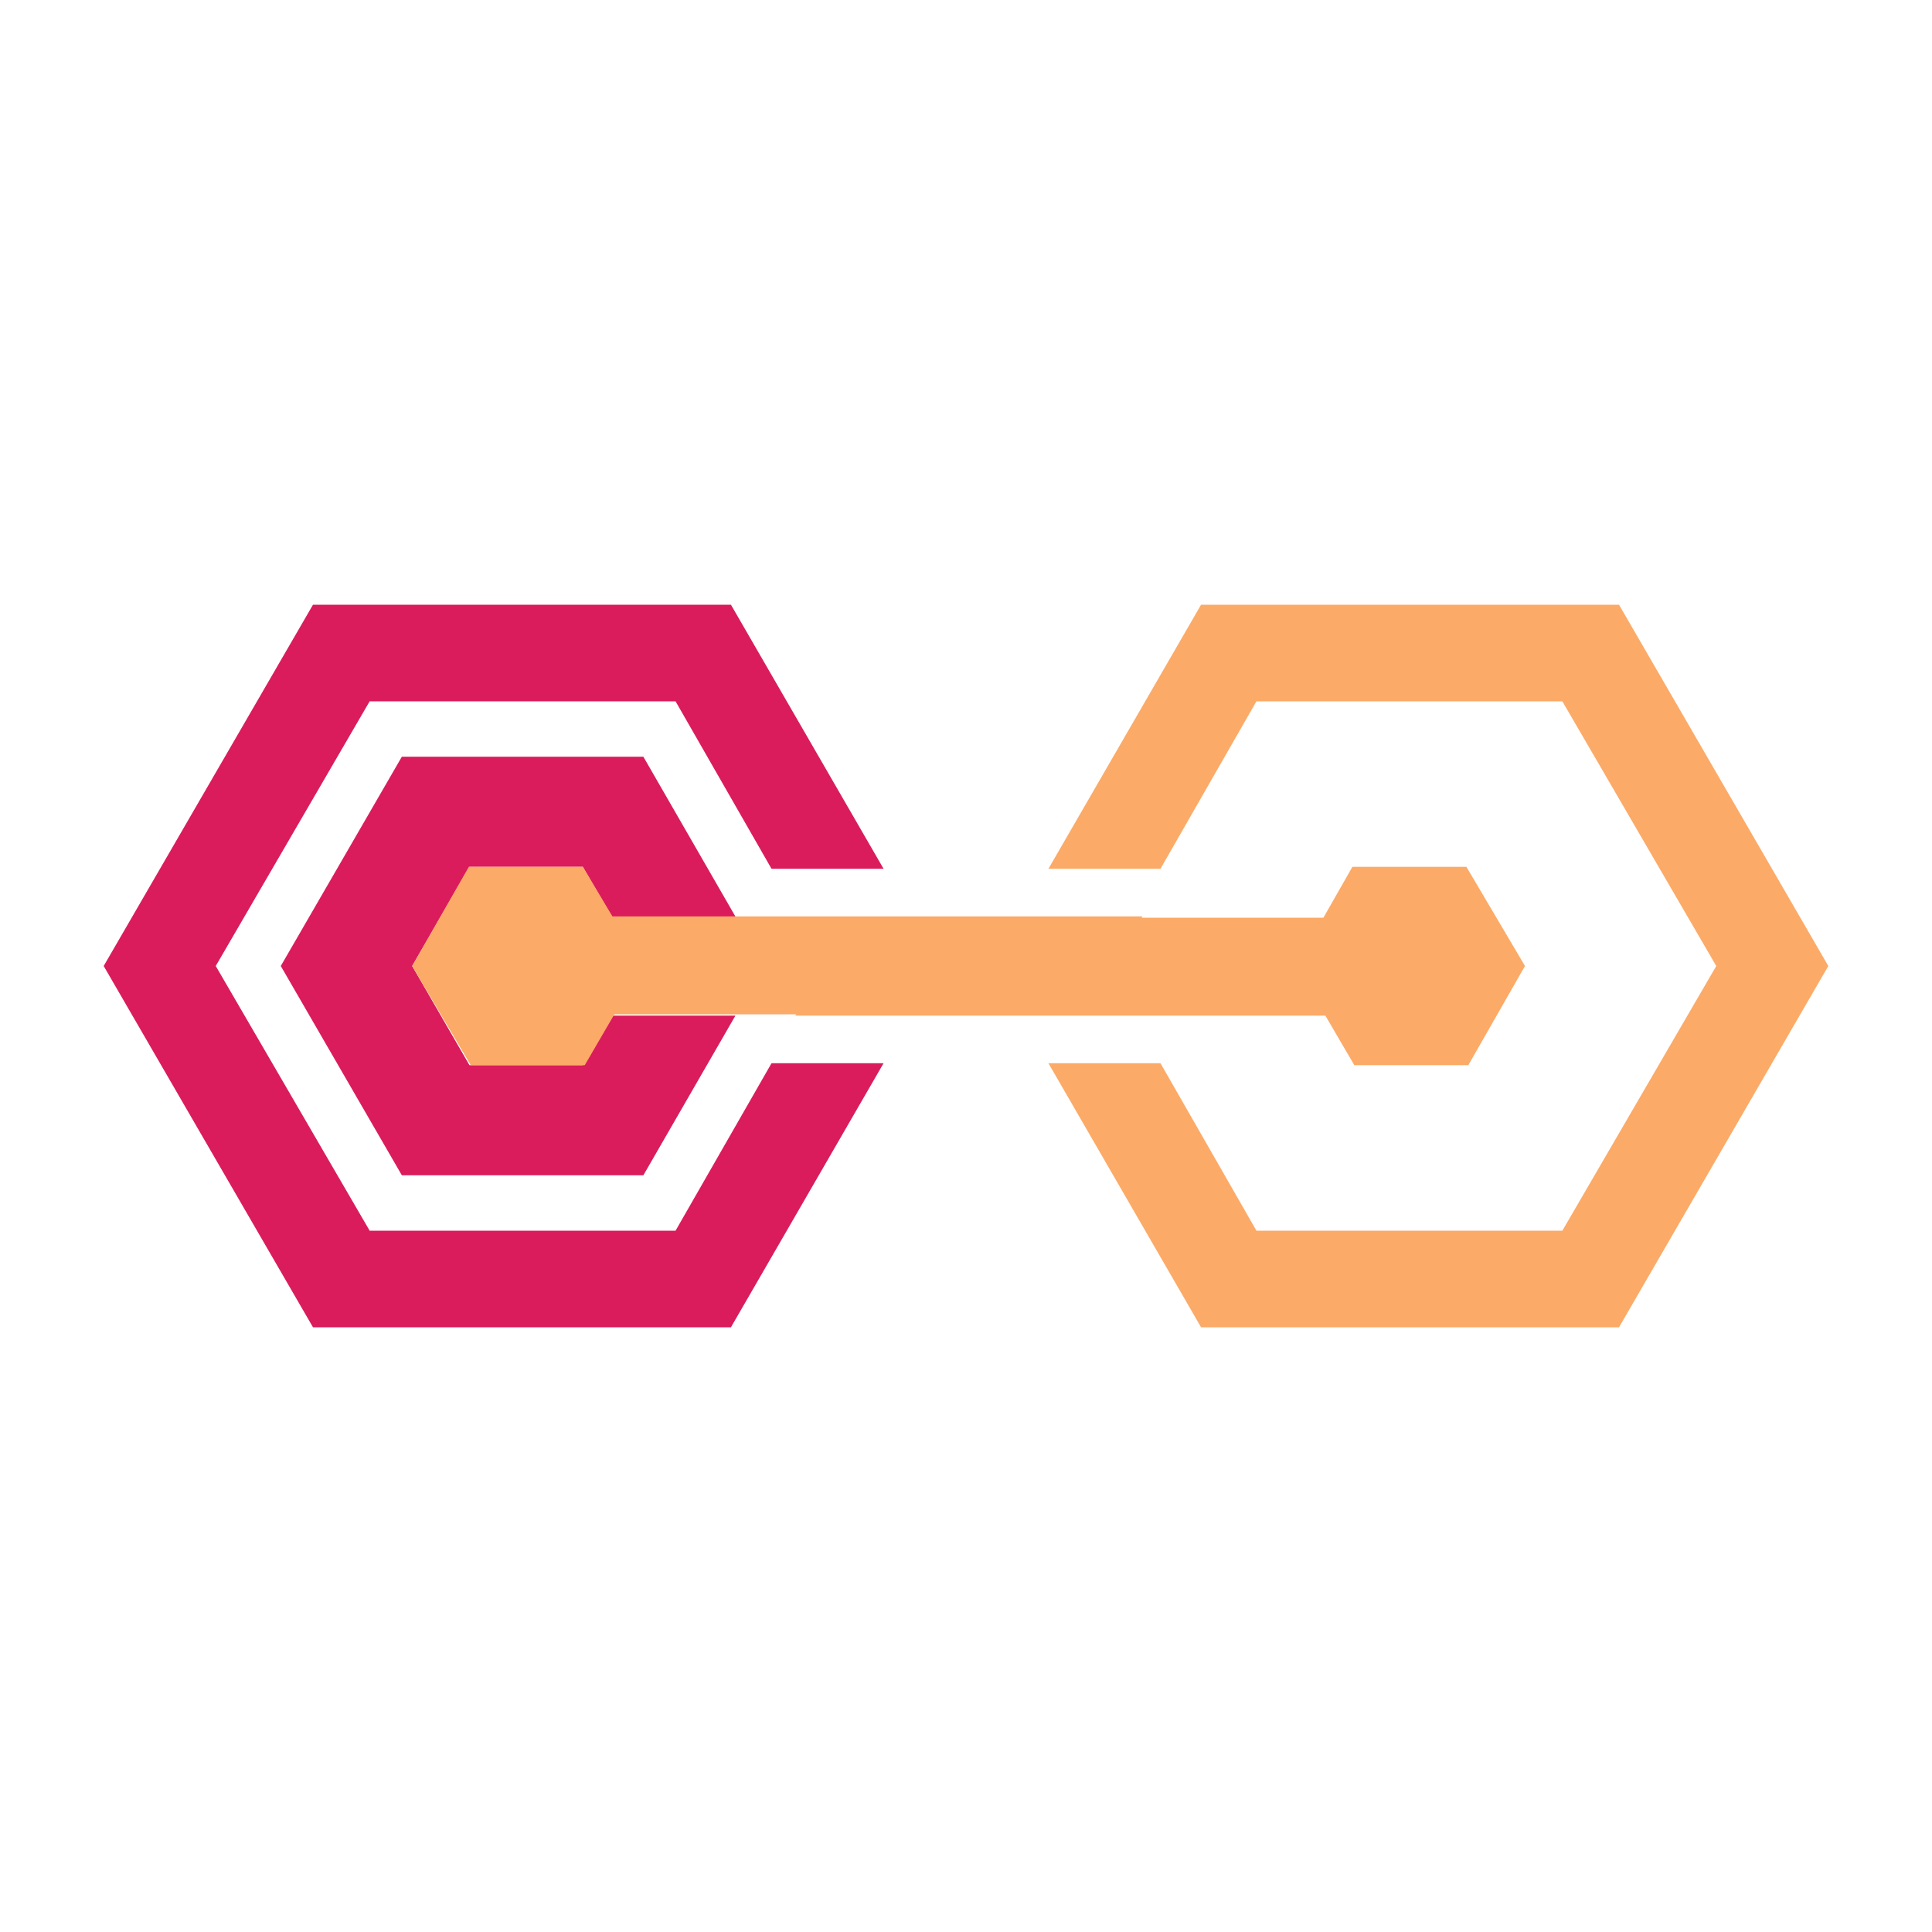 <svg xmlns="http://www.w3.org/2000/svg" version="1.1" xmlns:xlink="http://www.w3.org/1999/xlink" xmlns:svgjs="http://svgjs.com/svgjs" width="300" height="300"><svg version="1.1" id="SvgjsSvg1000" xmlns="http://www.w3.org/2000/svg" xmlns:xlink="http://www.w3.org/1999/xlink" x="0px" y="0px" viewBox="0 0 300 300" style="enable-background:new 0 0 300 300;" xml:space="preserve">
<style type="text/css">
	.st0{fill:#FCAA67;}
	.st1{fill:#DA1C5C;}
</style>
<polygon class="st0" points="186.5,93.9 162.8,134.9 180.2,134.9 195.1,108.9 242.6,108.9 266.5,150 242.6,191.1 195.1,191.1 
	180.2,165.1 162.8,165.1 186.5,206.1 251.4,206.1 283.9,150 251.4,93.9 "></polygon>
<polygon class="st1" points="48.6,206.1 113.5,206.1 137.2,165.1 119.8,165.1 104.9,191.1 57.4,191.1 33.5,150 57.4,108.9 
	104.9,108.9 119.8,134.9 137.2,134.9 113.5,93.9 48.6,93.9 16.1,150 "></polygon>
<polygon class="st1" points="95,157.7 90.5,165.4 72.9,165.4 64,150 72.9,134.6 90.5,134.6 95.1,142.5 114.3,142.5 99.9,117.5 
	62.4,117.5 43.6,150 62.4,182.5 99.9,182.5 114.2,157.7 "></polygon>
<polygon class="st0" points="227.7,134.6 210,134.6 205.5,142.5 123.6,142.5 127.9,150 123.5,157.7 205.8,157.7 210.3,165.4 
	228,165.4 236.8,150 "></polygon>
<polygon class="st0" points="73.1,165.4 90.8,165.4 95.4,157.5 177.3,157.5 172.9,150 177.4,142.3 95.1,142.3 90.5,134.6 
	72.8,134.6 64,150 "></polygon>
</svg><style>@media (prefers-color-scheme: light) { :root { filter: none; } }
</style></svg>